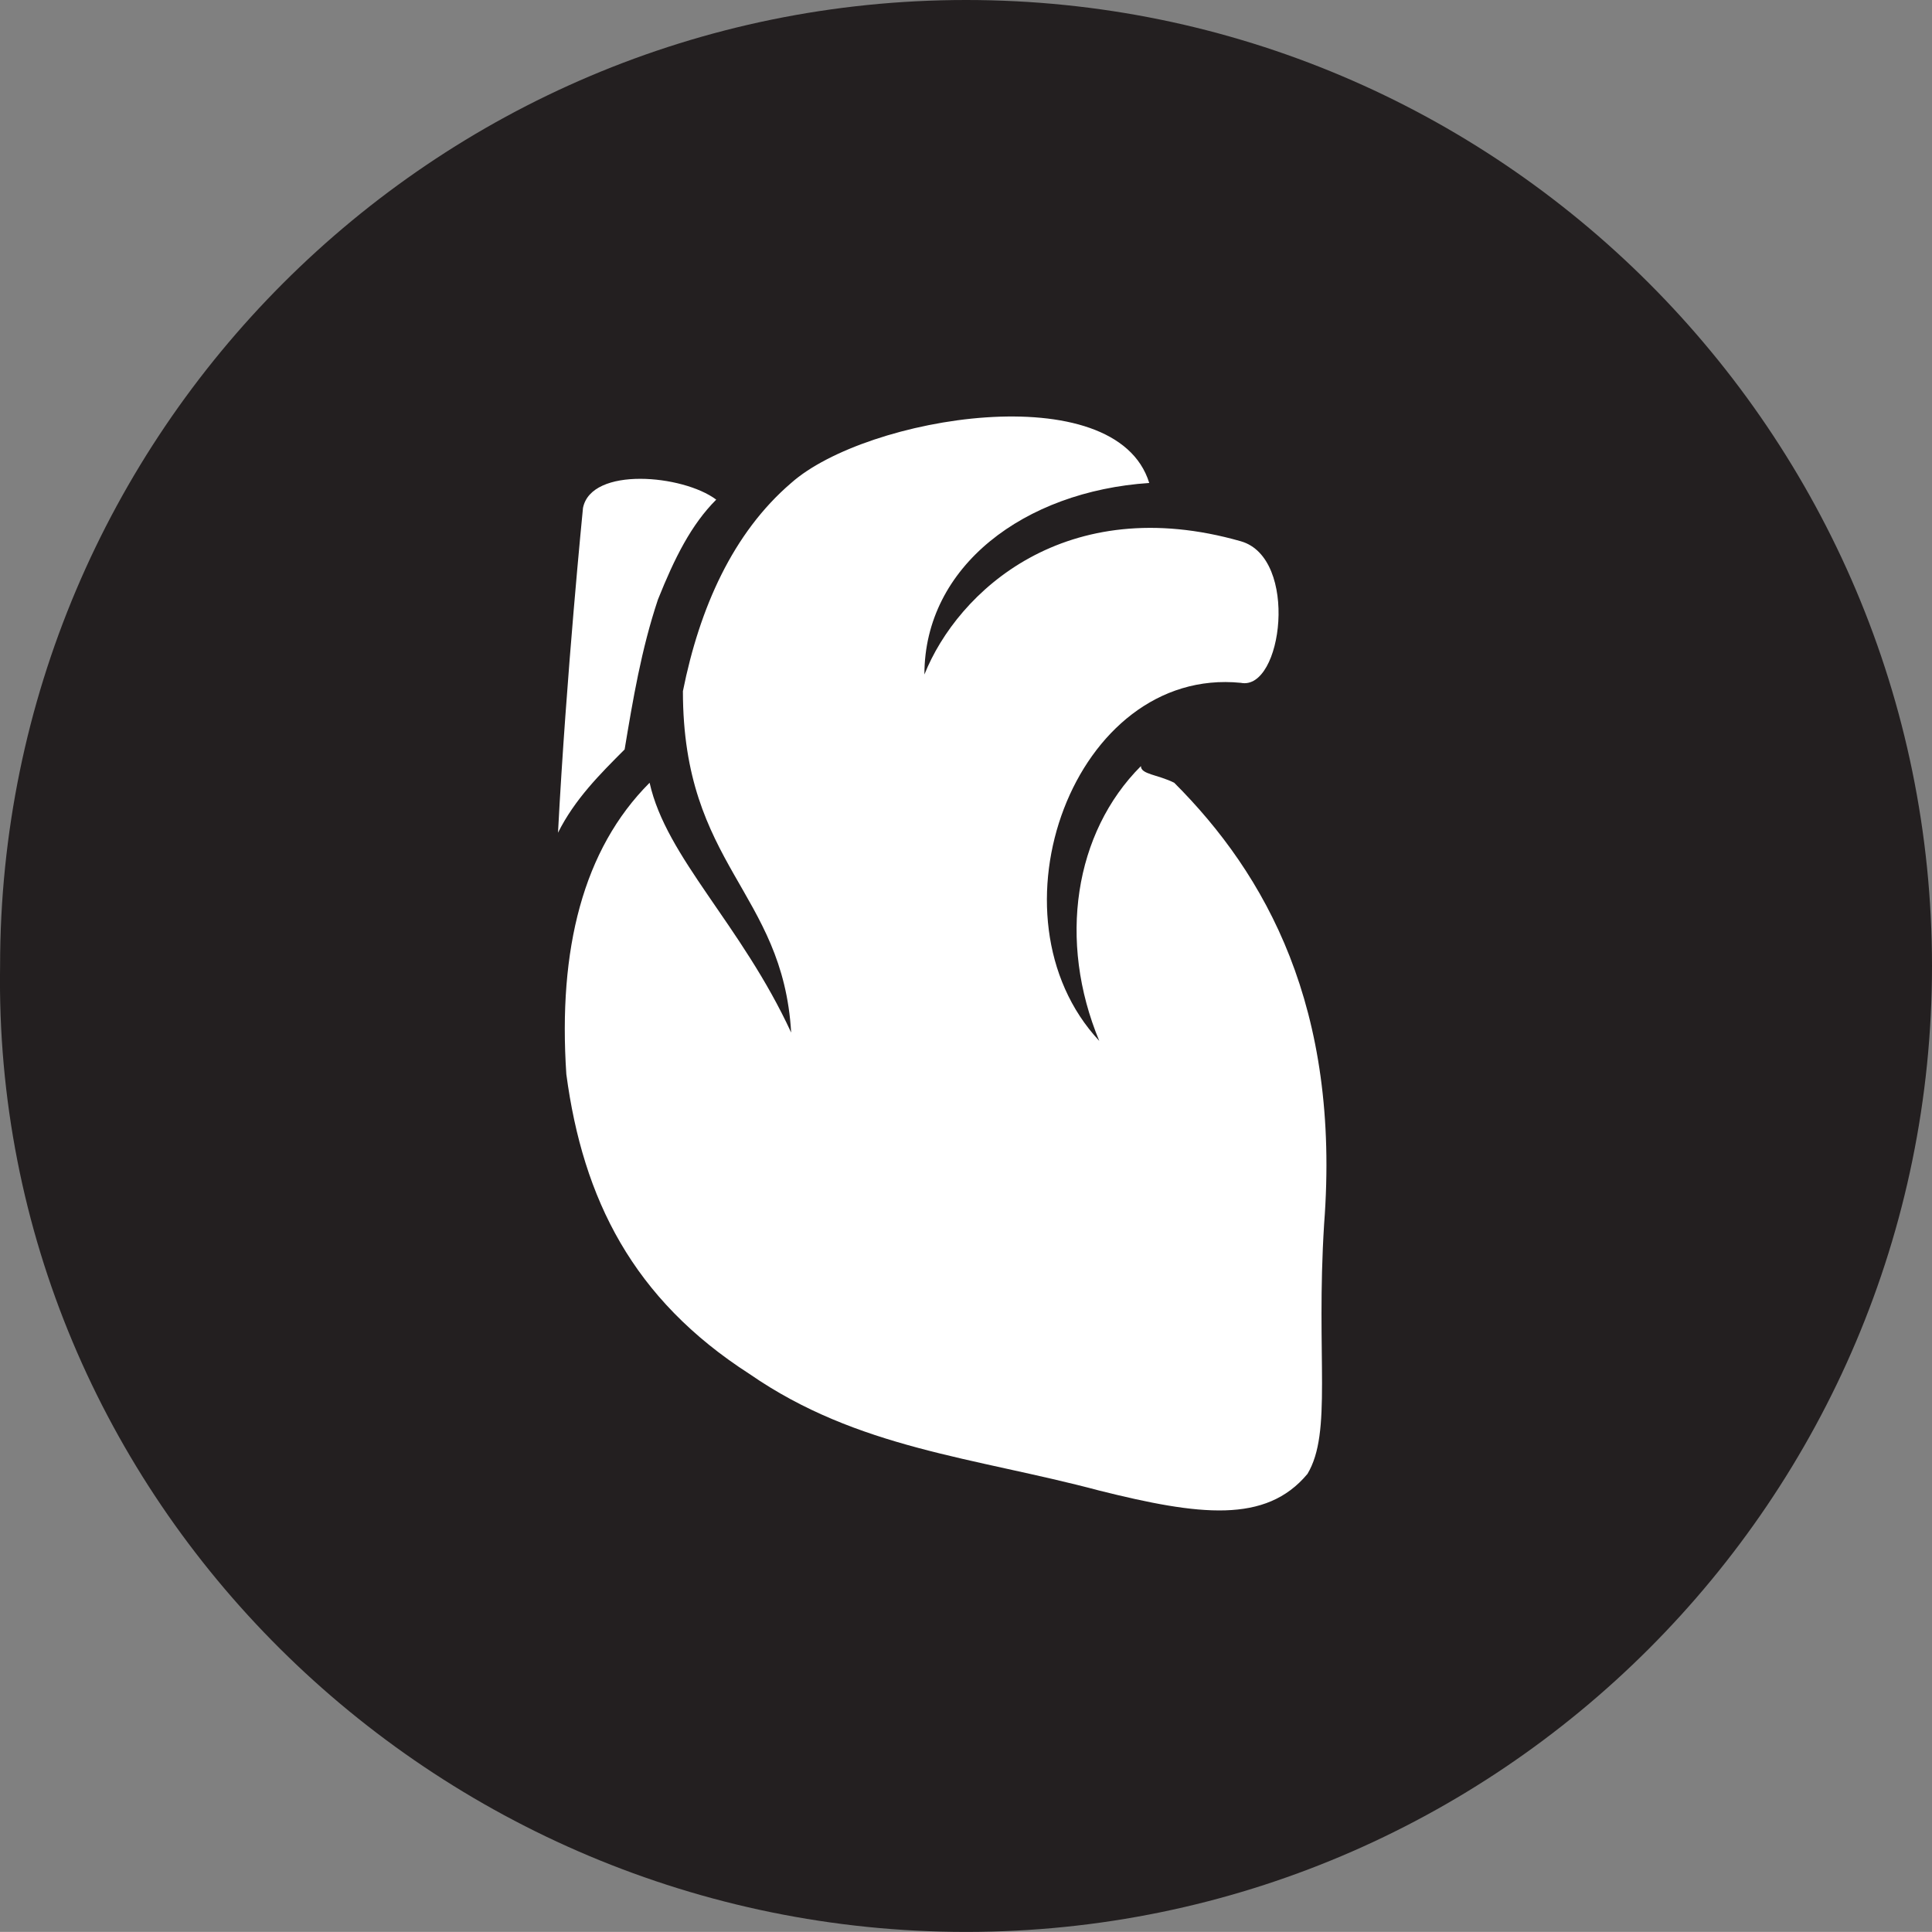 <svg xmlns="http://www.w3.org/2000/svg" xml:space="preserve" height="23.2" width="23.201"><rect width="100%" height="100%" fill="#808080" stroke="none"/><path d="M14.5 28.5c6.4 0 11.6-5.2 11.6-11.6 0-6.4-5.2-11.6-11.6-11.6-6.4 0-11.6 5.2-11.6 11.6-.1 6.4 5.2 11.6 11.6 11.6" style="fill:#231f20" transform="translate(-2.899 -5.3)"/><path d="M17 14.7c1.1 1.1 2 2.7 1.8 5.3-.1 1.6.1 2.5-.2 3-.5.6-1.3.5-2.5.2-1.5-.4-2.9-.5-4.2-1.4-1.4-.9-2-2.1-2.2-3.6-.1-1.5.2-2.7 1-3.5.2.9 1.1 1.7 1.7 3-.1-1.7-1.3-2-1.3-4.1.2-1 .6-1.9 1.3-2.5.9-.8 3.9-1.3 4.3 0-1.5.1-2.7 1-2.7 2.3.4-1 1.7-2.2 3.8-1.6.7.2.5 1.8 0 1.7-2-.2-3.1 2.8-1.7 4.3-.5-1.2-.3-2.5.5-3.3 0 .1.2.1.4.2m-5.5-3.4c-.4-.3-1.5-.4-1.6.1 0 0-.2 2-.3 3.9.2-.4.5-.7.8-1 .1-.6.2-1.2.4-1.8.2-.5.4-.9.7-1.2" style="fill:#fff" transform="translate(-2.899 -5.3)"/></svg>